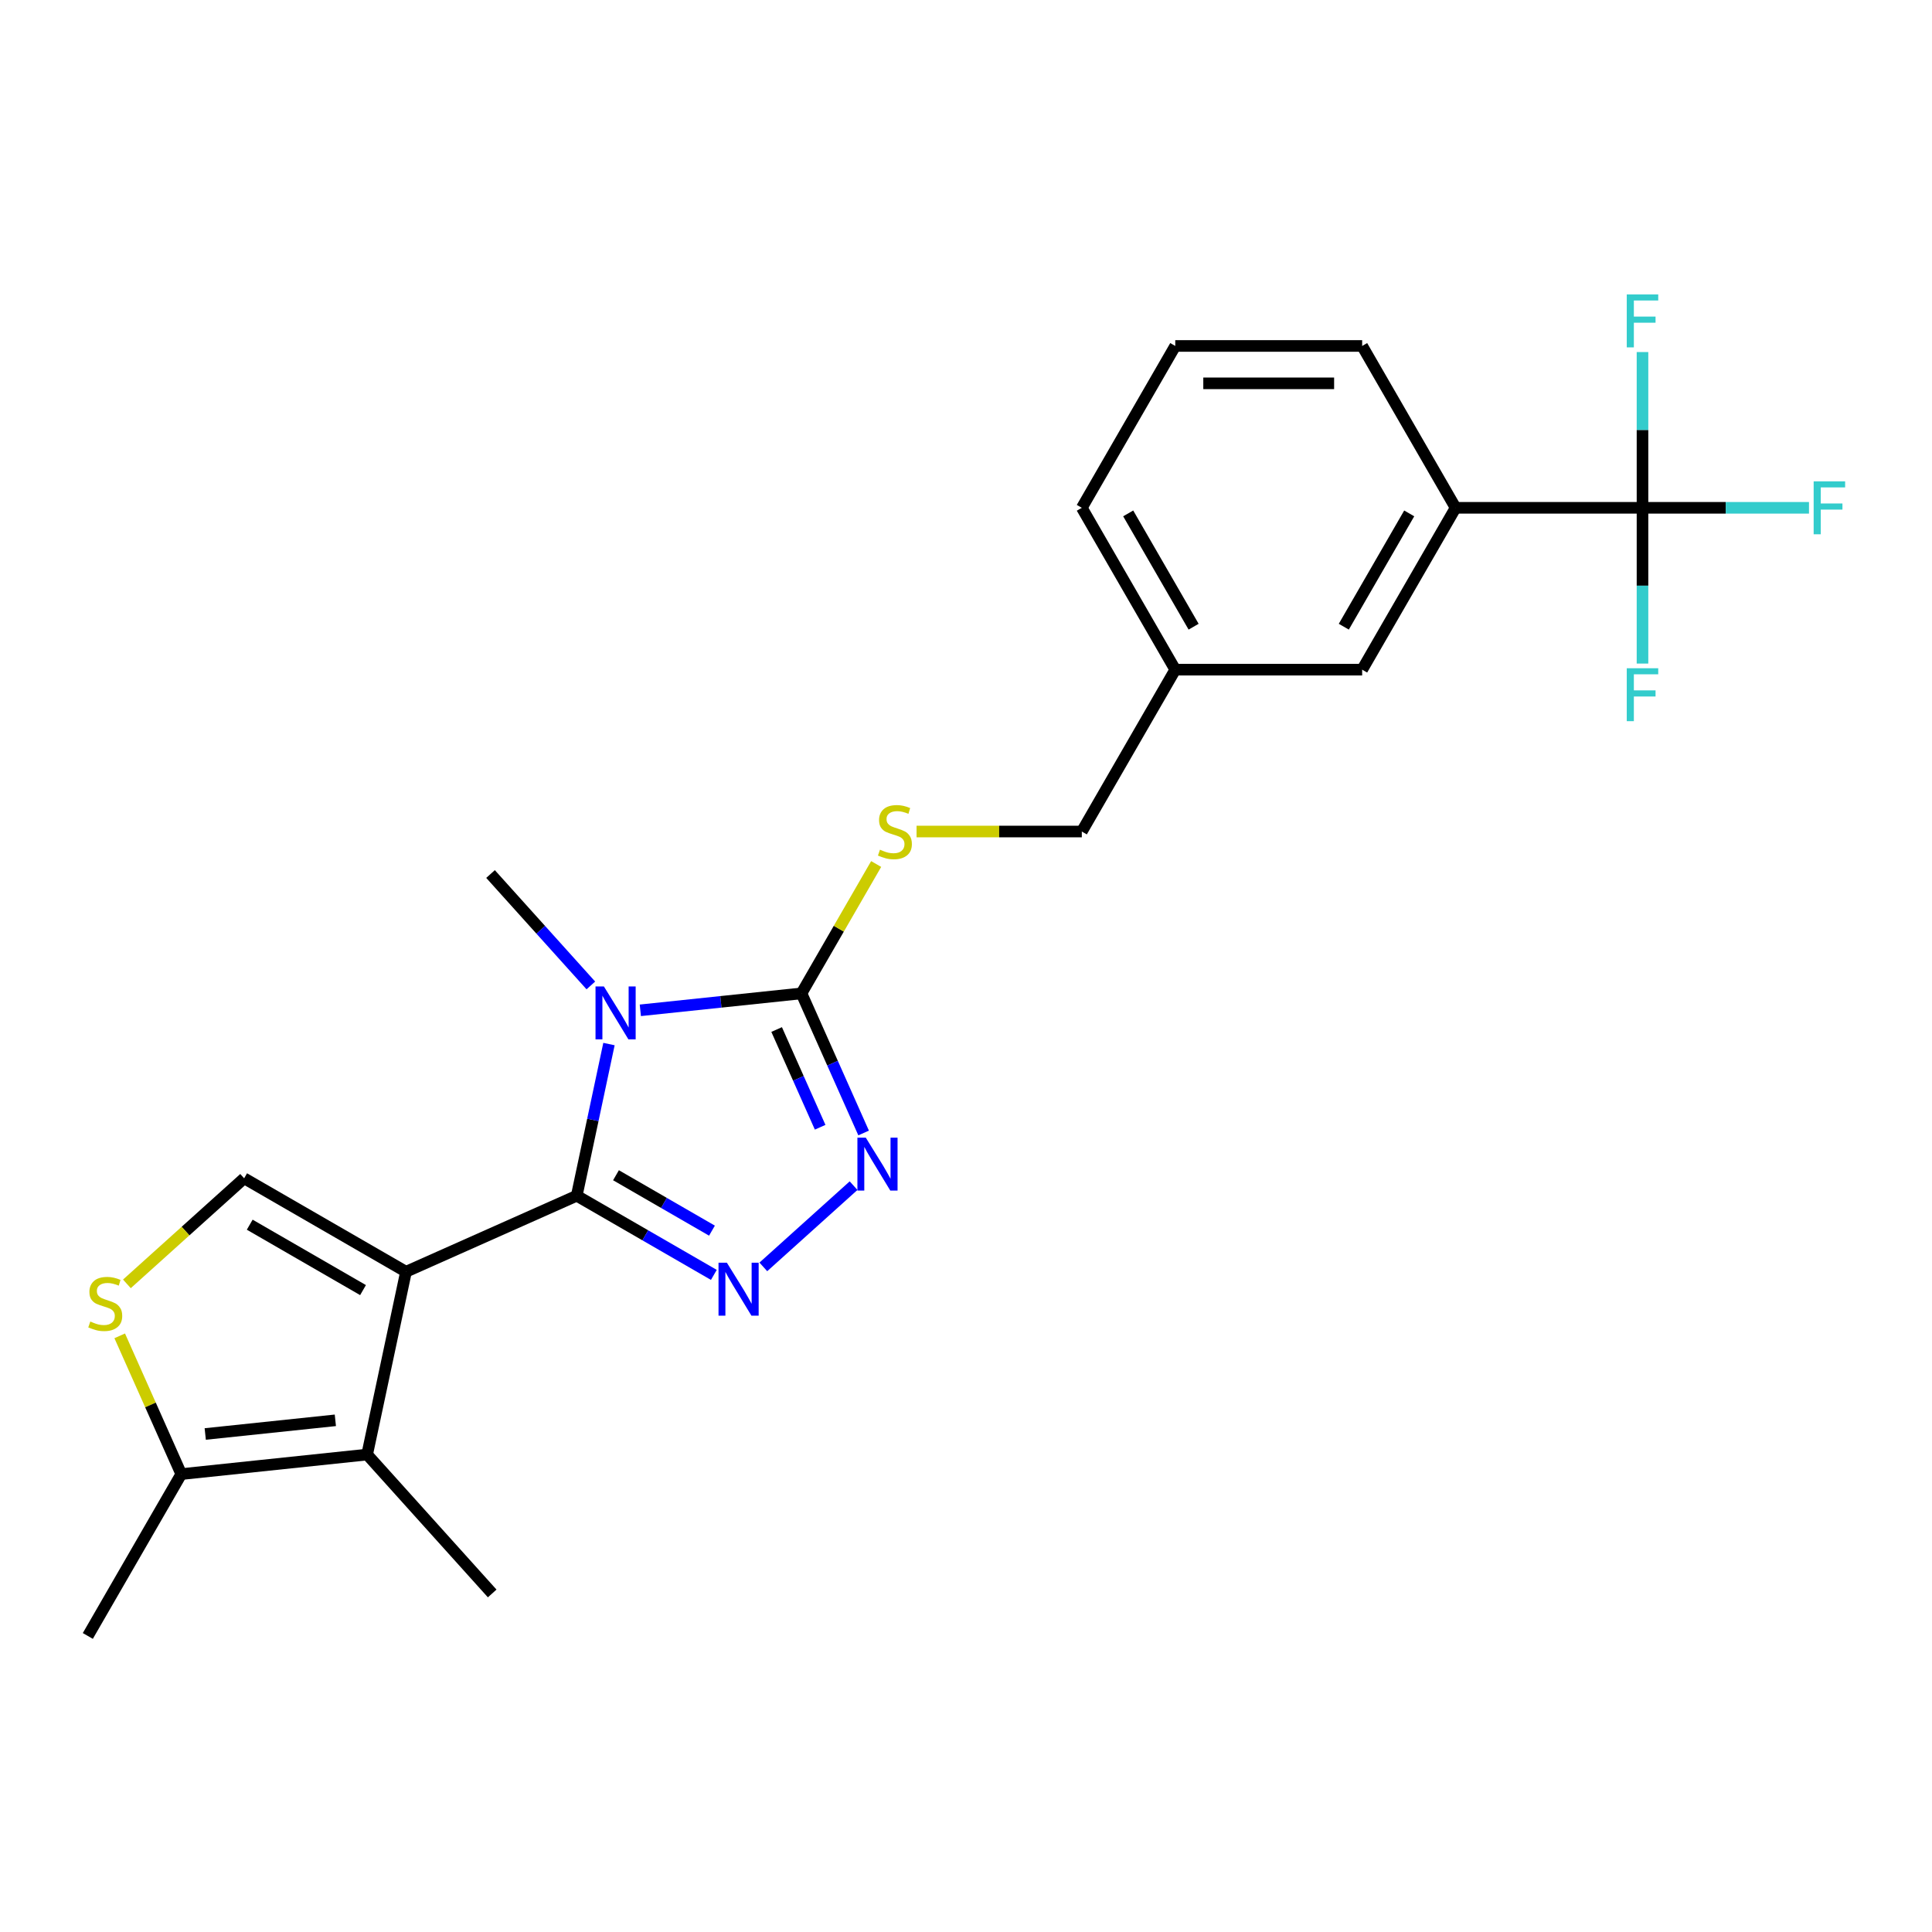 <?xml version='1.0' encoding='iso-8859-1'?>
<svg version='1.1' baseProfile='full'
              xmlns='http://www.w3.org/2000/svg'
                      xmlns:rdkit='http://www.rdkit.org/xml'
                      xmlns:xlink='http://www.w3.org/1999/xlink'
                  xml:space='preserve'
width='1000px' height='1000px' viewBox='0 0 1000 1000'>
<!-- END OF HEADER -->
<rect style='opacity:1.0;fill:#FFFFFF;stroke:none' width='1000' height='1000' x='0' y='0'> </rect>
<path class='bond-0' d='M 298.517,618.908 L 210.143,658.255' style='fill:none;fill-rule:evenodd;stroke:#000000;stroke-width:6px;stroke-linecap:butt;stroke-linejoin:miter;stroke-opacity:1' />
<path class='bond-1' d='M 298.517,618.908 L 306.861,579.655' style='fill:none;fill-rule:evenodd;stroke:#000000;stroke-width:6px;stroke-linecap:butt;stroke-linejoin:miter;stroke-opacity:1' />
<path class='bond-1' d='M 306.861,579.655 L 315.204,540.401' style='fill:none;fill-rule:evenodd;stroke:#0000FF;stroke-width:6px;stroke-linecap:butt;stroke-linejoin:miter;stroke-opacity:1' />
<path class='bond-2' d='M 298.517,618.908 L 334.001,639.395' style='fill:none;fill-rule:evenodd;stroke:#000000;stroke-width:6px;stroke-linecap:butt;stroke-linejoin:miter;stroke-opacity:1' />
<path class='bond-2' d='M 334.001,639.395 L 369.486,659.882' style='fill:none;fill-rule:evenodd;stroke:#0000FF;stroke-width:6px;stroke-linecap:butt;stroke-linejoin:miter;stroke-opacity:1' />
<path class='bond-2' d='M 318.836,608.299 L 343.675,622.64' style='fill:none;fill-rule:evenodd;stroke:#000000;stroke-width:6px;stroke-linecap:butt;stroke-linejoin:miter;stroke-opacity:1' />
<path class='bond-2' d='M 343.675,622.64 L 368.514,636.981' style='fill:none;fill-rule:evenodd;stroke:#0000FF;stroke-width:6px;stroke-linecap:butt;stroke-linejoin:miter;stroke-opacity:1' />
<path class='bond-5' d='M 210.143,658.255 L 190.03,752.878' style='fill:none;fill-rule:evenodd;stroke:#000000;stroke-width:6px;stroke-linecap:butt;stroke-linejoin:miter;stroke-opacity:1' />
<path class='bond-6' d='M 210.143,658.255 L 126.366,609.886' style='fill:none;fill-rule:evenodd;stroke:#000000;stroke-width:6px;stroke-linecap:butt;stroke-linejoin:miter;stroke-opacity:1' />
<path class='bond-6' d='M 187.903,667.755 L 129.259,633.897' style='fill:none;fill-rule:evenodd;stroke:#000000;stroke-width:6px;stroke-linecap:butt;stroke-linejoin:miter;stroke-opacity:1' />
<path class='bond-3' d='M 331.438,522.939 L 373.137,518.556' style='fill:none;fill-rule:evenodd;stroke:#0000FF;stroke-width:6px;stroke-linecap:butt;stroke-linejoin:miter;stroke-opacity:1' />
<path class='bond-3' d='M 373.137,518.556 L 414.837,514.173' style='fill:none;fill-rule:evenodd;stroke:#000000;stroke-width:6px;stroke-linecap:butt;stroke-linejoin:miter;stroke-opacity:1' />
<path class='bond-16' d='M 305.822,510.06 L 279.861,481.228' style='fill:none;fill-rule:evenodd;stroke:#0000FF;stroke-width:6px;stroke-linecap:butt;stroke-linejoin:miter;stroke-opacity:1' />
<path class='bond-16' d='M 279.861,481.228 L 253.9,452.395' style='fill:none;fill-rule:evenodd;stroke:#000000;stroke-width:6px;stroke-linecap:butt;stroke-linejoin:miter;stroke-opacity:1' />
<path class='bond-4' d='M 395.102,655.744 L 441.806,613.691' style='fill:none;fill-rule:evenodd;stroke:#0000FF;stroke-width:6px;stroke-linecap:butt;stroke-linejoin:miter;stroke-opacity:1' />
<path class='bond-10' d='M 414.837,514.173 L 434.168,480.691' style='fill:none;fill-rule:evenodd;stroke:#000000;stroke-width:6px;stroke-linecap:butt;stroke-linejoin:miter;stroke-opacity:1' />
<path class='bond-10' d='M 434.168,480.691 L 453.499,447.209' style='fill:none;fill-rule:evenodd;stroke:#CCCC00;stroke-width:6px;stroke-linecap:butt;stroke-linejoin:miter;stroke-opacity:1' />
<path class='bond-24' d='M 414.837,514.173 L 430.923,550.302' style='fill:none;fill-rule:evenodd;stroke:#000000;stroke-width:6px;stroke-linecap:butt;stroke-linejoin:miter;stroke-opacity:1' />
<path class='bond-24' d='M 430.923,550.302 L 447.008,586.43' style='fill:none;fill-rule:evenodd;stroke:#0000FF;stroke-width:6px;stroke-linecap:butt;stroke-linejoin:miter;stroke-opacity:1' />
<path class='bond-24' d='M 401.988,532.881 L 413.248,558.171' style='fill:none;fill-rule:evenodd;stroke:#000000;stroke-width:6px;stroke-linecap:butt;stroke-linejoin:miter;stroke-opacity:1' />
<path class='bond-24' d='M 413.248,558.171 L 424.508,583.461' style='fill:none;fill-rule:evenodd;stroke:#0000FF;stroke-width:6px;stroke-linecap:butt;stroke-linejoin:miter;stroke-opacity:1' />
<path class='bond-9' d='M 190.03,752.878 L 93.823,762.99' style='fill:none;fill-rule:evenodd;stroke:#000000;stroke-width:6px;stroke-linecap:butt;stroke-linejoin:miter;stroke-opacity:1' />
<path class='bond-9' d='M 173.577,735.153 L 106.232,742.231' style='fill:none;fill-rule:evenodd;stroke:#000000;stroke-width:6px;stroke-linecap:butt;stroke-linejoin:miter;stroke-opacity:1' />
<path class='bond-19' d='M 190.03,752.878 L 254.76,824.768' style='fill:none;fill-rule:evenodd;stroke:#000000;stroke-width:6px;stroke-linecap:butt;stroke-linejoin:miter;stroke-opacity:1' />
<path class='bond-8' d='M 126.366,609.886 L 96.022,637.208' style='fill:none;fill-rule:evenodd;stroke:#000000;stroke-width:6px;stroke-linecap:butt;stroke-linejoin:miter;stroke-opacity:1' />
<path class='bond-8' d='M 96.022,637.208 L 65.679,664.529' style='fill:none;fill-rule:evenodd;stroke:#CCCC00;stroke-width:6px;stroke-linecap:butt;stroke-linejoin:miter;stroke-opacity:1' />
<path class='bond-7' d='M 850.154,262.842 L 753.417,262.842' style='fill:none;fill-rule:evenodd;stroke:#000000;stroke-width:6px;stroke-linecap:butt;stroke-linejoin:miter;stroke-opacity:1' />
<path class='bond-13' d='M 850.154,262.842 L 893.241,262.842' style='fill:none;fill-rule:evenodd;stroke:#000000;stroke-width:6px;stroke-linecap:butt;stroke-linejoin:miter;stroke-opacity:1' />
<path class='bond-13' d='M 893.241,262.842 L 936.328,262.842' style='fill:none;fill-rule:evenodd;stroke:#33CCCC;stroke-width:6px;stroke-linecap:butt;stroke-linejoin:miter;stroke-opacity:1' />
<path class='bond-14' d='M 850.154,262.842 L 850.154,303.153' style='fill:none;fill-rule:evenodd;stroke:#000000;stroke-width:6px;stroke-linecap:butt;stroke-linejoin:miter;stroke-opacity:1' />
<path class='bond-14' d='M 850.154,303.153 L 850.154,343.463' style='fill:none;fill-rule:evenodd;stroke:#33CCCC;stroke-width:6px;stroke-linecap:butt;stroke-linejoin:miter;stroke-opacity:1' />
<path class='bond-15' d='M 850.154,262.842 L 850.154,222.532' style='fill:none;fill-rule:evenodd;stroke:#000000;stroke-width:6px;stroke-linecap:butt;stroke-linejoin:miter;stroke-opacity:1' />
<path class='bond-15' d='M 850.154,222.532 L 850.154,182.222' style='fill:none;fill-rule:evenodd;stroke:#33CCCC;stroke-width:6px;stroke-linecap:butt;stroke-linejoin:miter;stroke-opacity:1' />
<path class='bond-25' d='M 61.962,691.429 L 77.893,727.209' style='fill:none;fill-rule:evenodd;stroke:#CCCC00;stroke-width:6px;stroke-linecap:butt;stroke-linejoin:miter;stroke-opacity:1' />
<path class='bond-25' d='M 77.893,727.209 L 93.823,762.99' style='fill:none;fill-rule:evenodd;stroke:#000000;stroke-width:6px;stroke-linecap:butt;stroke-linejoin:miter;stroke-opacity:1' />
<path class='bond-20' d='M 93.823,762.99 L 45.455,846.766' style='fill:none;fill-rule:evenodd;stroke:#000000;stroke-width:6px;stroke-linecap:butt;stroke-linejoin:miter;stroke-opacity:1' />
<path class='bond-17' d='M 474.408,430.396 L 517.175,430.396' style='fill:none;fill-rule:evenodd;stroke:#CCCC00;stroke-width:6px;stroke-linecap:butt;stroke-linejoin:miter;stroke-opacity:1' />
<path class='bond-17' d='M 517.175,430.396 L 559.943,430.396' style='fill:none;fill-rule:evenodd;stroke:#000000;stroke-width:6px;stroke-linecap:butt;stroke-linejoin:miter;stroke-opacity:1' />
<path class='bond-11' d='M 753.417,262.842 L 705.049,346.619' style='fill:none;fill-rule:evenodd;stroke:#000000;stroke-width:6px;stroke-linecap:butt;stroke-linejoin:miter;stroke-opacity:1' />
<path class='bond-11' d='M 729.406,265.735 L 695.548,324.379' style='fill:none;fill-rule:evenodd;stroke:#000000;stroke-width:6px;stroke-linecap:butt;stroke-linejoin:miter;stroke-opacity:1' />
<path class='bond-26' d='M 753.417,262.842 L 705.049,179.066' style='fill:none;fill-rule:evenodd;stroke:#000000;stroke-width:6px;stroke-linecap:butt;stroke-linejoin:miter;stroke-opacity:1' />
<path class='bond-12' d='M 705.049,346.619 L 608.311,346.619' style='fill:none;fill-rule:evenodd;stroke:#000000;stroke-width:6px;stroke-linecap:butt;stroke-linejoin:miter;stroke-opacity:1' />
<path class='bond-18' d='M 559.943,430.396 L 608.311,346.619' style='fill:none;fill-rule:evenodd;stroke:#000000;stroke-width:6px;stroke-linecap:butt;stroke-linejoin:miter;stroke-opacity:1' />
<path class='bond-23' d='M 608.311,346.619 L 559.943,262.842' style='fill:none;fill-rule:evenodd;stroke:#000000;stroke-width:6px;stroke-linecap:butt;stroke-linejoin:miter;stroke-opacity:1' />
<path class='bond-23' d='M 617.811,324.379 L 583.953,265.735' style='fill:none;fill-rule:evenodd;stroke:#000000;stroke-width:6px;stroke-linecap:butt;stroke-linejoin:miter;stroke-opacity:1' />
<path class='bond-21' d='M 705.049,179.066 L 608.311,179.066' style='fill:none;fill-rule:evenodd;stroke:#000000;stroke-width:6px;stroke-linecap:butt;stroke-linejoin:miter;stroke-opacity:1' />
<path class='bond-21' d='M 690.538,198.413 L 622.822,198.413' style='fill:none;fill-rule:evenodd;stroke:#000000;stroke-width:6px;stroke-linecap:butt;stroke-linejoin:miter;stroke-opacity:1' />
<path class='bond-22' d='M 608.311,179.066 L 559.943,262.842' style='fill:none;fill-rule:evenodd;stroke:#000000;stroke-width:6px;stroke-linecap:butt;stroke-linejoin:miter;stroke-opacity:1' />
<path  class='atom-2' d='M 312.574 510.587
L 321.551 525.097
Q 322.441 526.529, 323.873 529.122
Q 325.305 531.714, 325.382 531.869
L 325.382 510.587
L 329.019 510.587
L 329.019 537.983
L 325.266 537.983
L 315.631 522.118
Q 314.509 520.261, 313.309 518.132
Q 312.148 516.004, 311.8 515.346
L 311.8 537.983
L 308.24 537.983
L 308.24 510.587
L 312.574 510.587
' fill='#0000FF'/>
<path  class='atom-3' d='M 376.238 653.579
L 385.215 668.089
Q 386.105 669.521, 387.537 672.114
Q 388.969 674.706, 389.046 674.861
L 389.046 653.579
L 392.683 653.579
L 392.683 680.975
L 388.93 680.975
L 379.295 665.11
Q 378.173 663.252, 376.973 661.124
Q 375.812 658.996, 375.464 658.338
L 375.464 680.975
L 371.904 680.975
L 371.904 653.579
L 376.238 653.579
' fill='#0000FF'/>
<path  class='atom-5' d='M 448.128 588.849
L 457.105 603.359
Q 457.995 604.791, 459.427 607.384
Q 460.858 609.976, 460.936 610.131
L 460.936 588.849
L 464.573 588.849
L 464.573 616.245
L 460.82 616.245
L 451.185 600.38
Q 450.063 598.523, 448.863 596.394
Q 447.702 594.266, 447.354 593.608
L 447.354 616.245
L 443.794 616.245
L 443.794 588.849
L 448.128 588.849
' fill='#0000FF'/>
<path  class='atom-9' d='M 46.738 684.019
Q 47.047 684.135, 48.324 684.677
Q 49.601 685.218, 50.994 685.566
Q 52.426 685.876, 53.819 685.876
Q 56.411 685.876, 57.92 684.638
Q 59.429 683.361, 59.429 681.155
Q 59.429 679.646, 58.656 678.717
Q 57.92 677.789, 56.76 677.286
Q 55.599 676.783, 53.664 676.202
Q 51.226 675.467, 49.756 674.771
Q 48.324 674.074, 47.279 672.604
Q 46.273 671.133, 46.273 668.657
Q 46.273 665.213, 48.595 663.085
Q 50.955 660.957, 55.599 660.957
Q 58.772 660.957, 62.37 662.466
L 61.48 665.445
Q 58.191 664.091, 55.715 664.091
Q 53.045 664.091, 51.575 665.213
Q 50.104 666.296, 50.143 668.192
Q 50.143 669.663, 50.878 670.553
Q 51.652 671.443, 52.735 671.946
Q 53.858 672.449, 55.715 673.029
Q 58.191 673.803, 59.662 674.577
Q 61.132 675.351, 62.177 676.938
Q 63.26 678.485, 63.26 681.155
Q 63.26 684.947, 60.706 686.998
Q 58.191 689.01, 53.974 689.01
Q 51.536 689.01, 49.678 688.469
Q 47.86 687.966, 45.693 687.076
L 46.738 684.019
' fill='#CCCC00'/>
<path  class='atom-11' d='M 455.467 439.799
Q 455.776 439.915, 457.053 440.457
Q 458.33 440.999, 459.723 441.347
Q 461.155 441.656, 462.548 441.656
Q 465.14 441.656, 466.649 440.418
Q 468.159 439.141, 468.159 436.936
Q 468.159 435.427, 467.385 434.498
Q 466.649 433.569, 465.489 433.066
Q 464.328 432.563, 462.393 431.983
Q 459.955 431.247, 458.485 430.551
Q 457.053 429.854, 456.008 428.384
Q 455.002 426.914, 455.002 424.437
Q 455.002 420.993, 457.324 418.865
Q 459.684 416.737, 464.328 416.737
Q 467.501 416.737, 471.099 418.246
L 470.209 421.226
Q 466.92 419.871, 464.444 419.871
Q 461.774 419.871, 460.303 420.993
Q 458.833 422.077, 458.872 423.973
Q 458.872 425.443, 459.607 426.333
Q 460.381 427.223, 461.464 427.726
Q 462.586 428.229, 464.444 428.81
Q 466.92 429.584, 468.391 430.358
Q 469.861 431.131, 470.906 432.718
Q 471.989 434.266, 471.989 436.936
Q 471.989 440.728, 469.435 442.779
Q 466.92 444.791, 462.703 444.791
Q 460.265 444.791, 458.407 444.249
Q 456.589 443.746, 454.422 442.856
L 455.467 439.799
' fill='#CCCC00'/>
<path  class='atom-14' d='M 938.746 249.145
L 955.037 249.145
L 955.037 252.279
L 942.422 252.279
L 942.422 260.598
L 953.644 260.598
L 953.644 263.771
L 942.422 263.771
L 942.422 276.54
L 938.746 276.54
L 938.746 249.145
' fill='#33CCCC'/>
<path  class='atom-15' d='M 842.009 345.882
L 858.3 345.882
L 858.3 349.016
L 845.685 349.016
L 845.685 357.335
L 856.907 357.335
L 856.907 360.508
L 845.685 360.508
L 845.685 373.278
L 842.009 373.278
L 842.009 345.882
' fill='#33CCCC'/>
<path  class='atom-16' d='M 842.009 152.407
L 858.3 152.407
L 858.3 155.542
L 845.685 155.542
L 845.685 163.861
L 856.907 163.861
L 856.907 167.034
L 845.685 167.034
L 845.685 179.803
L 842.009 179.803
L 842.009 152.407
' fill='#33CCCC'/>
</svg>
